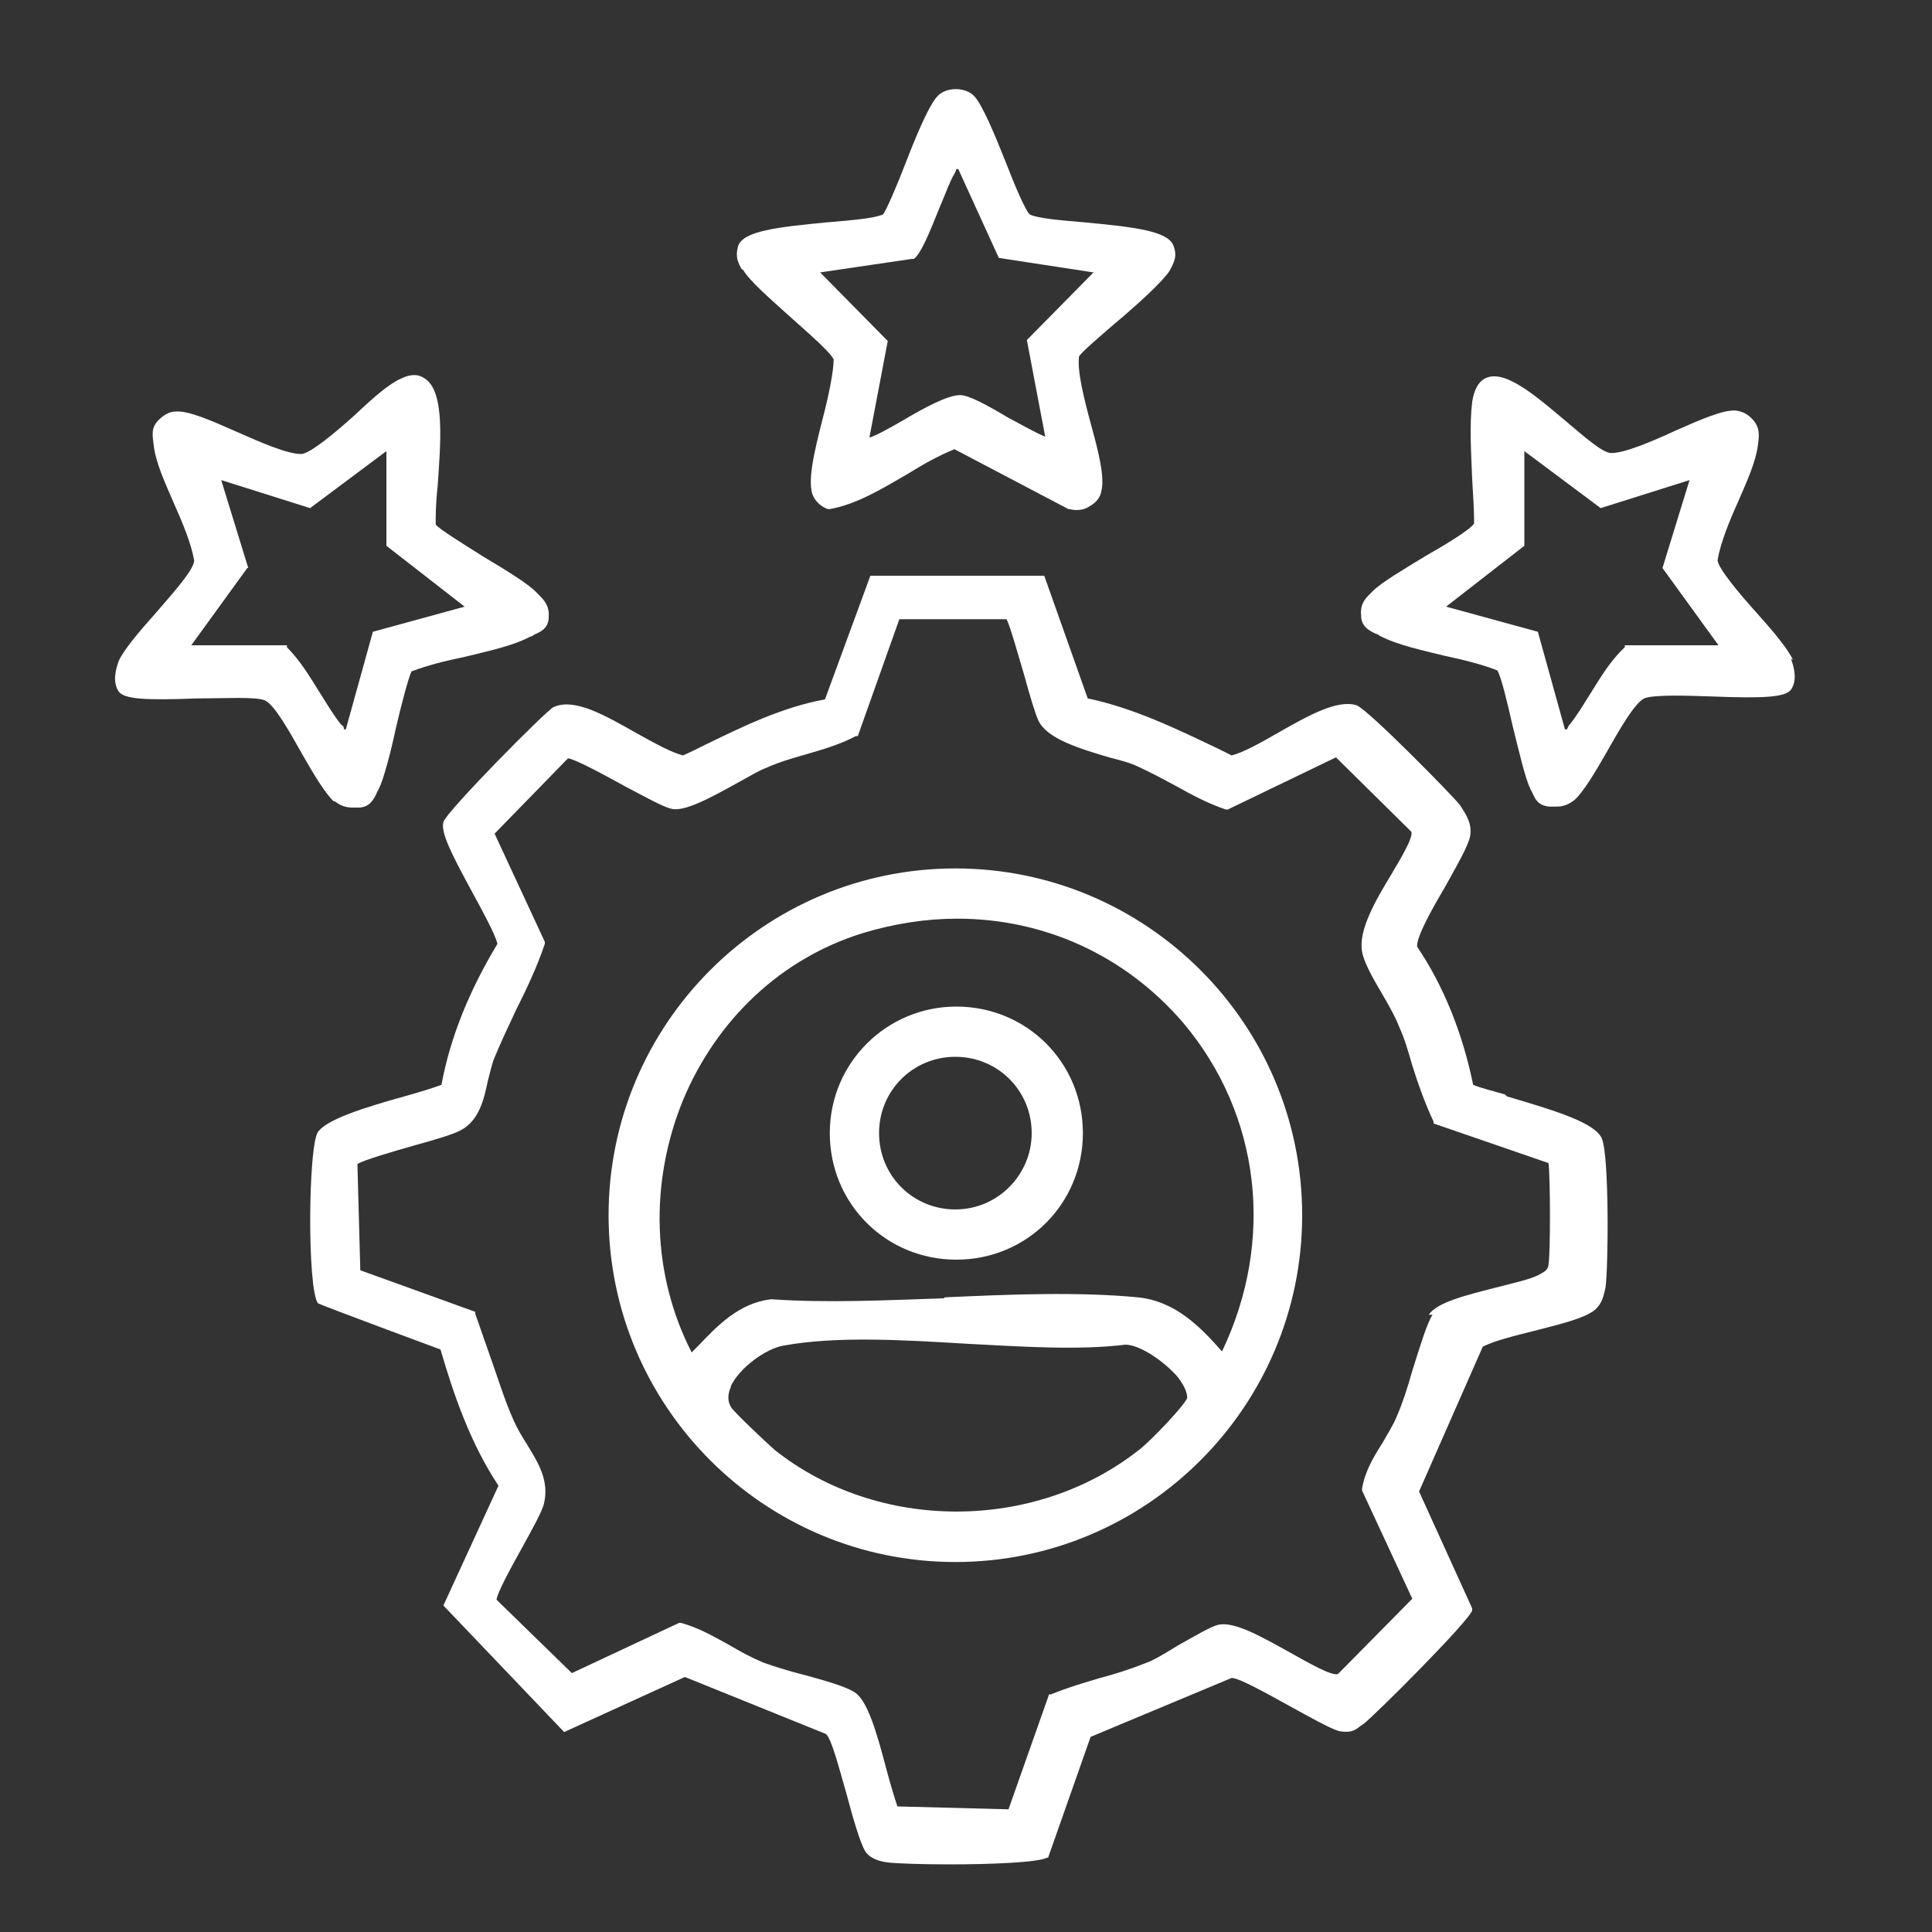 <?xml version="1.0" encoding="UTF-8"?>
<svg id="Layer_1" data-name="Layer 1" xmlns="http://www.w3.org/2000/svg" viewBox="0 0 200 200">
  <rect x="0" y="0" width="200" height="200" fill="#333333" stroke="none"/>
  <defs>
    <style>
      .cls-1 {
        fill: #fff;
      }
    </style>
  </defs>
  <g id="Layer_1-2" data-name="Layer 1">
    <path class="cls-1" d="M155.8,113.3c-1.4-.4-2.6-.7-3.3-1-1.1-5.4-3.1-10.3-5.8-14.3-.1-1,1.6-4,2.9-6.2,1.2-2.2,2.4-4.2,2.6-5.3.2-1.3-.5-2.3-1.1-3.2-.5-.7-9.6-10-10.7-10.3-2-.6-5,1.1-8,2.8-1.9,1.1-3.7,2.1-4.9,2.4l-1.2-.6c-4.4-2.1-8.9-4.3-13.7-5.3l-4.5-12.7h-18l-4.7,12.8c-4.4.8-8.5,2.8-12.4,4.7-.8.4-1.6.8-2.3,1.1-1.2-.3-3-1.3-4.8-2.3-3.2-1.8-6.4-3.7-8.6-2.7-.7.3-11.1,10.8-11.4,11.9-.3,1.1.9,3.4,2.9,7.1,1.2,2.2,2.4,4.4,2.7,5.5-2.9,4.8-4.9,9.7-5.8,14.6-.8.3-2.1.7-3.5,1.1-4.7,1.3-8.4,2.5-9.3,3.8-1,1.6-1.1,16.1,0,17.7h0c0,.1,12.7,4.8,12.7,4.8,1.4,4.8,3.1,9.7,6,14.1l-5.7,12.4,12.5,13.1,12.5-5.7,14.6,5.9c.6.5,1.4,3.7,2.1,6.1.7,2.6,1.4,5.1,2,6.1.6.8,1.6,1,2.3,1.1.8.1,3.4.2,6.4.2,4.3,0,9.2-.2,10.1-.7h.1l4.4-12.5,14.6-6.1c.8,0,3.8,1.7,5.8,2.8,2.2,1.2,4.3,2.4,5.3,2.7,1.1.2,1.6,0,2.2-.5l.3-.2c1-.7,11.1-10.8,11.3-11.8v-.2l-5.5-12.1,6.6-15c1.2-.6,3.2-1.1,5.2-1.6,2.7-.7,5.3-1.3,6.4-2.2.8-.7.9-1.5,1.1-2.3.3-2.1.4-13.8-.4-15.5-.8-1.6-4.7-2.8-9.8-4.3h0l-.2-.2ZM148.3,136.1c-.6.9-1.3,3.3-2.1,5.8-.5,1.8-1.1,3.6-1.6,4.7-.4,1-1,1.9-1.5,2.8-.9,1.4-1.8,2.9-2.1,4.7v.2l5.2,11.2-7.7,7.8c-.7.2-3.1-1.2-4.9-2.2-2.9-1.6-5.8-3.3-7.5-2.9-.8.2-2.3,1.1-4.1,2.1-1.3.8-2.6,1.6-3.5,1.9-1.5.6-3.1,1.1-4.6,1.5-1.7.5-3.4,1-5.1,1.7h-.2l-4.2,11.9-11.5-.3c-.3-.9-.7-2.2-1.1-3.7-1.1-4.2-2-7.2-3.3-8.1-.9-.6-3-1.2-5.2-1.8-1.6-.4-3.2-.9-4.3-1.3-1.2-.5-2.3-1.1-3.5-1.8-1.6-.9-3.2-1.8-5-2.3h-.2l-11.1,5.2-7.8-7.6c.1-.8,1.6-3.5,2.6-5.3,1.1-2,2.1-3.8,2.3-4.6.6-2.4-.6-4.3-1.7-6.1-.5-.8-1-1.6-1.4-2.5-1-2.2-1.7-4.6-2.5-6.8-.5-1.4-1-2.9-1.5-4.3v-.2l-11.9-4.3-.3-11c.6-.4,3.7-1.3,5.8-1.9,2.2-.6,4.2-1.2,4.9-1.6,1.9-1,2.4-3.2,2.8-5.1.2-.8.4-1.6.6-2.2.7-1.7,1.5-3.4,2.3-5.1,1.1-2.2,2.2-4.5,3-6.9v-.2l-5.2-11.2,7.6-7.8c.8.1,3.9,1.8,5.9,2.9,2.1,1.1,3.9,2.1,4.7,2.3,1.3.4,3.8-.9,7.2-2.8,1.1-.6,2.1-1.2,2.7-1.4,1.3-.6,2.7-1,4.1-1.4,1.7-.5,3.5-1,5.2-1.9h.2l4.3-12.1h11.1c.4.8,1.2,3.7,1.8,5.7.6,2.2,1.2,4.2,1.5,4.8.9,1.9,4.3,2.9,7.3,3.8,1.2.3,2.3.6,3.1,1,1.3.6,2.6,1.3,3.9,2,1.6.9,3.3,1.8,5.1,2.4h.2l11.2-5.4,7.8,7.7c.2.6-1,2.6-2,4.3-1.7,2.8-3.5,5.9-3.1,8.1.2,1.2,1.2,2.9,2.2,4.6.7,1.2,1.3,2.3,1.6,3.1.6,1.3,1,2.7,1.4,4.1.6,1.9,1.3,3.9,2.2,5.8v.2l11.9,4.1c.2,1.5.2,9.5,0,10.5,0,.4-.3.7-.7.9-.9.6-2.9,1-4.8,1.5-3.1.8-6,1.5-6.9,2.8h.4Z"/>
    <path class="cls-1" d="M76.9,27.9c.7,1.2,2.8,3,4.9,4.9,1.9,1.7,4.1,3.6,4.5,4.4,0,1.2-.5,3.7-1.1,6-.9,3.5-1.7,6.8-1,8.2.3.6.9,1.1,1.5,1.3h.2c2.8-.5,5.4-2.1,8-3.6,1.6-1,3.2-1.9,4.9-2.6l11.8,6.2c.2,0,.5.1.8.1.5,0,1-.1,1.4-.4.6-.3,1.1-.9,1.2-1.5.4-1.5-.3-4.2-1.1-7.1-.7-2.6-1.4-5.4-1.2-6.9.3-.5,2.2-2.1,3.7-3.4,2.5-2.1,5-4.4,5.7-5.5h0c.4-.8.8-1.4.4-2.5-.5-1.6-4.1-2-9.4-2.5-2.4-.2-4.7-.4-5.5-.8-.4-.3-1.6-3.1-2.4-5.2-1.2-3-2.5-6.2-3.4-7.1h0c-.9-.9-2.8-.9-3.7,0-.9.9-2.2,4-3.4,7.1-.8,2.1-2,4.9-2.3,5.2-.9.4-3.2.6-5.6.8-5.3.5-8.9.9-9.4,2.5-.3,1.1,0,1.7.4,2.4h.1ZM84.9,28.2l9.5-1.4h.2c.7-.5,1.5-2.4,2.7-5.4.6-1.4,1.1-2.8,1.5-3.4.1-.2.2-.4.2-.5h.2l4.2,9.2,9.8,1.5-6.9,7,1.9,10c-.8-.3-2.6-1.3-3.9-2-2-1.2-4-2.3-4.9-2.3-1.3,0-3.7,1.3-5.9,2.6-1.2.7-2.8,1.6-3.5,1.8l1.9-10-6.9-7h0l-.1-.1Z"/>
    <path class="cls-1" d="M34.6,82.9c.6.5,1.2.7,1.9.7s.4,0,.6,0c1.2,0,1.6-.9,1.9-1.5,0-.1.1-.2.2-.4.5-1,1.2-3.6,1.8-6.4.5-2.2,1.3-5.2,1.6-5.8,1.6-.6,3.5-1.1,5.5-1.5,2.4-.6,4.9-1.1,6.8-2.1.1,0,.3-.1.4-.2.7-.3,1.5-.7,1.5-1.8.1-1.2-.5-1.8-1-2.3l-.2-.2c-.8-.9-3.1-2.3-5.6-3.8-1.9-1.2-4.5-2.8-4.9-3.3,0-.7,0-2.2.2-3.9.3-4.4.8-9.8-1.3-11.2-.7-.5-1.5-.5-2.5,0-1.2.5-2.9,2-4.7,3.7-2,1.8-4.6,4-5.6,4.1-1.5,0-4.2-1.2-6.7-2.3-2.7-1.2-5-2.2-6.3-2.1-.7,0-1.3.4-1.8.9-.8.8-.6,1.6-.5,2.5.2,1.9,1.2,4,2.1,6.1.9,2,1.8,4.2,2.1,5.9,0,1-2.3,3.5-4.1,5.6-1.7,1.9-3.2,3.7-3.7,4.8-.3.8-.7,2.2,0,3.2.6.8,2.9.9,8.1.7,2.8,0,6.1-.2,7,.2,1,.4,2.6,3.3,3.9,5.6,1.2,2.1,2.4,4.1,3.3,4.9h0v-.1ZM25.7,58.8l-2.8-9.1,9.2,2.9,7.9-5.9v9.8l8.1,6.3-9.5,2.6-2.8,10.1h-.2c0-.2,0-.3-.3-.5-.8-1-1.5-2.2-2.2-3.3-1-1.6-2-3.3-3.4-4.7v-.2h-9.9l5.8-8h.1Z"/>
    <path class="cls-1" d="M185.6,68.3c-.5-1.1-2-2.9-3.7-4.8-1.8-2-4-4.6-4.1-5.5.3-1.8,1.2-4,2.1-6,.9-2.1,1.9-4.2,2.1-6.1.1-.8.2-1.6-.5-2.4-.5-.6-1.1-.9-1.8-1-1.3-.1-3.6.9-6.3,2.1-2.4,1.1-5.2,2.3-6.6,2.3-.9,0-2.8-1.7-4.7-3.3-3.1-2.6-6.2-5.3-8.2-4.5-.8.3-1.3,1.2-1.5,2.5-.3,2.5-.1,5.3,0,8,.1,1.6.2,3.2.2,4.6-.5.7-3,2.2-5.1,3.4-2.3,1.4-4.5,2.7-5.4,3.6l-.2.2c-.6.6-1.1,1.1-1,2.3,0,1.2.9,1.6,1.5,1.9.1,0,.3.1.4.2,1.9,1,4.4,1.5,6.8,2.1,1.9.4,3.9.9,5.4,1.5.4.6,1.1,3.6,1.6,5.8.7,2.8,1.3,5.4,1.8,6.4,0,.1.1.2.2.4.3.7.6,1.4,1.8,1.5h.7c.7,0,1.3-.2,1.9-.7.9-.8,2.1-2.8,3.3-4.9,1.3-2.3,2.9-5.1,3.9-5.6,1-.4,4.2-.3,7.1-.2,5.1.2,7.5.1,8.1-.7.7-1,.3-2.4,0-3.2h0l.2.1ZM178,66.8h-9.8v.2c-1.5,1.4-2.5,3.1-3.5,4.7-.7,1.1-1.4,2.3-2.2,3.3-.2.2-.2.4-.3.5h-.2l-2.8-10.1-9.5-2.6,8.1-6.3v-9.8l7.9,5.9,9.2-2.9-2.8,9.1,5.8,8h.1Z"/>
    <path class="cls-1" d="M98.9,89.9c-19.8,0-35.9,16.1-35.9,35.9s16.1,35.9,35.9,35.9,35.9-16.1,35.9-35.9-16.1-35.9-35.9-35.9ZM75.6,143.6c.9-2,3.7-4,5.5-4.3,5.4-1,12.3-.6,18.9-.2,5.7.3,11.6.7,16.5.1,1.4,0,3.7,1.5,5.2,3.1.8.9,1.2,1.8,1.2,2.4-.2.7-3.7,4.4-5,5.4-10.8,8.5-27,8.5-37.7,0-.8-.7-4.2-3.9-4.5-4.4-.4-.6-.4-1.4,0-2.2h0l-.1.1ZM97.7,134.4c-6,.2-12.1.5-17.8.1h-.1c-3.3.4-5.5,2.7-7.5,4.8l-.7.7c-4.1-8-4.4-17.5-.9-26.1,3.5-8.4,10.2-14.7,18.6-17.3,3.3-1,6.6-1.5,9.8-1.5,9,0,17.4,3.8,23.4,10.8,8,9.5,9.5,22.5,4,34-2.2-2.5-4.8-5.2-8.7-5.6-6.3-.6-13.3-.3-20,0h0l-.1.1Z"/>
    <path class="cls-1" d="M99,104.2c-7.2,0-13.1,5.8-13.1,13.1s5.8,13.1,13.1,13.1,13.1-5.8,13.1-13.1-5.8-13.1-13.1-13.1ZM106.8,117.3c0,4.3-3.5,7.9-7.9,7.9s-7.9-3.5-7.9-7.9,3.5-7.9,7.9-7.9,7.9,3.5,7.9,7.9Z"/>
  </g>
</svg>